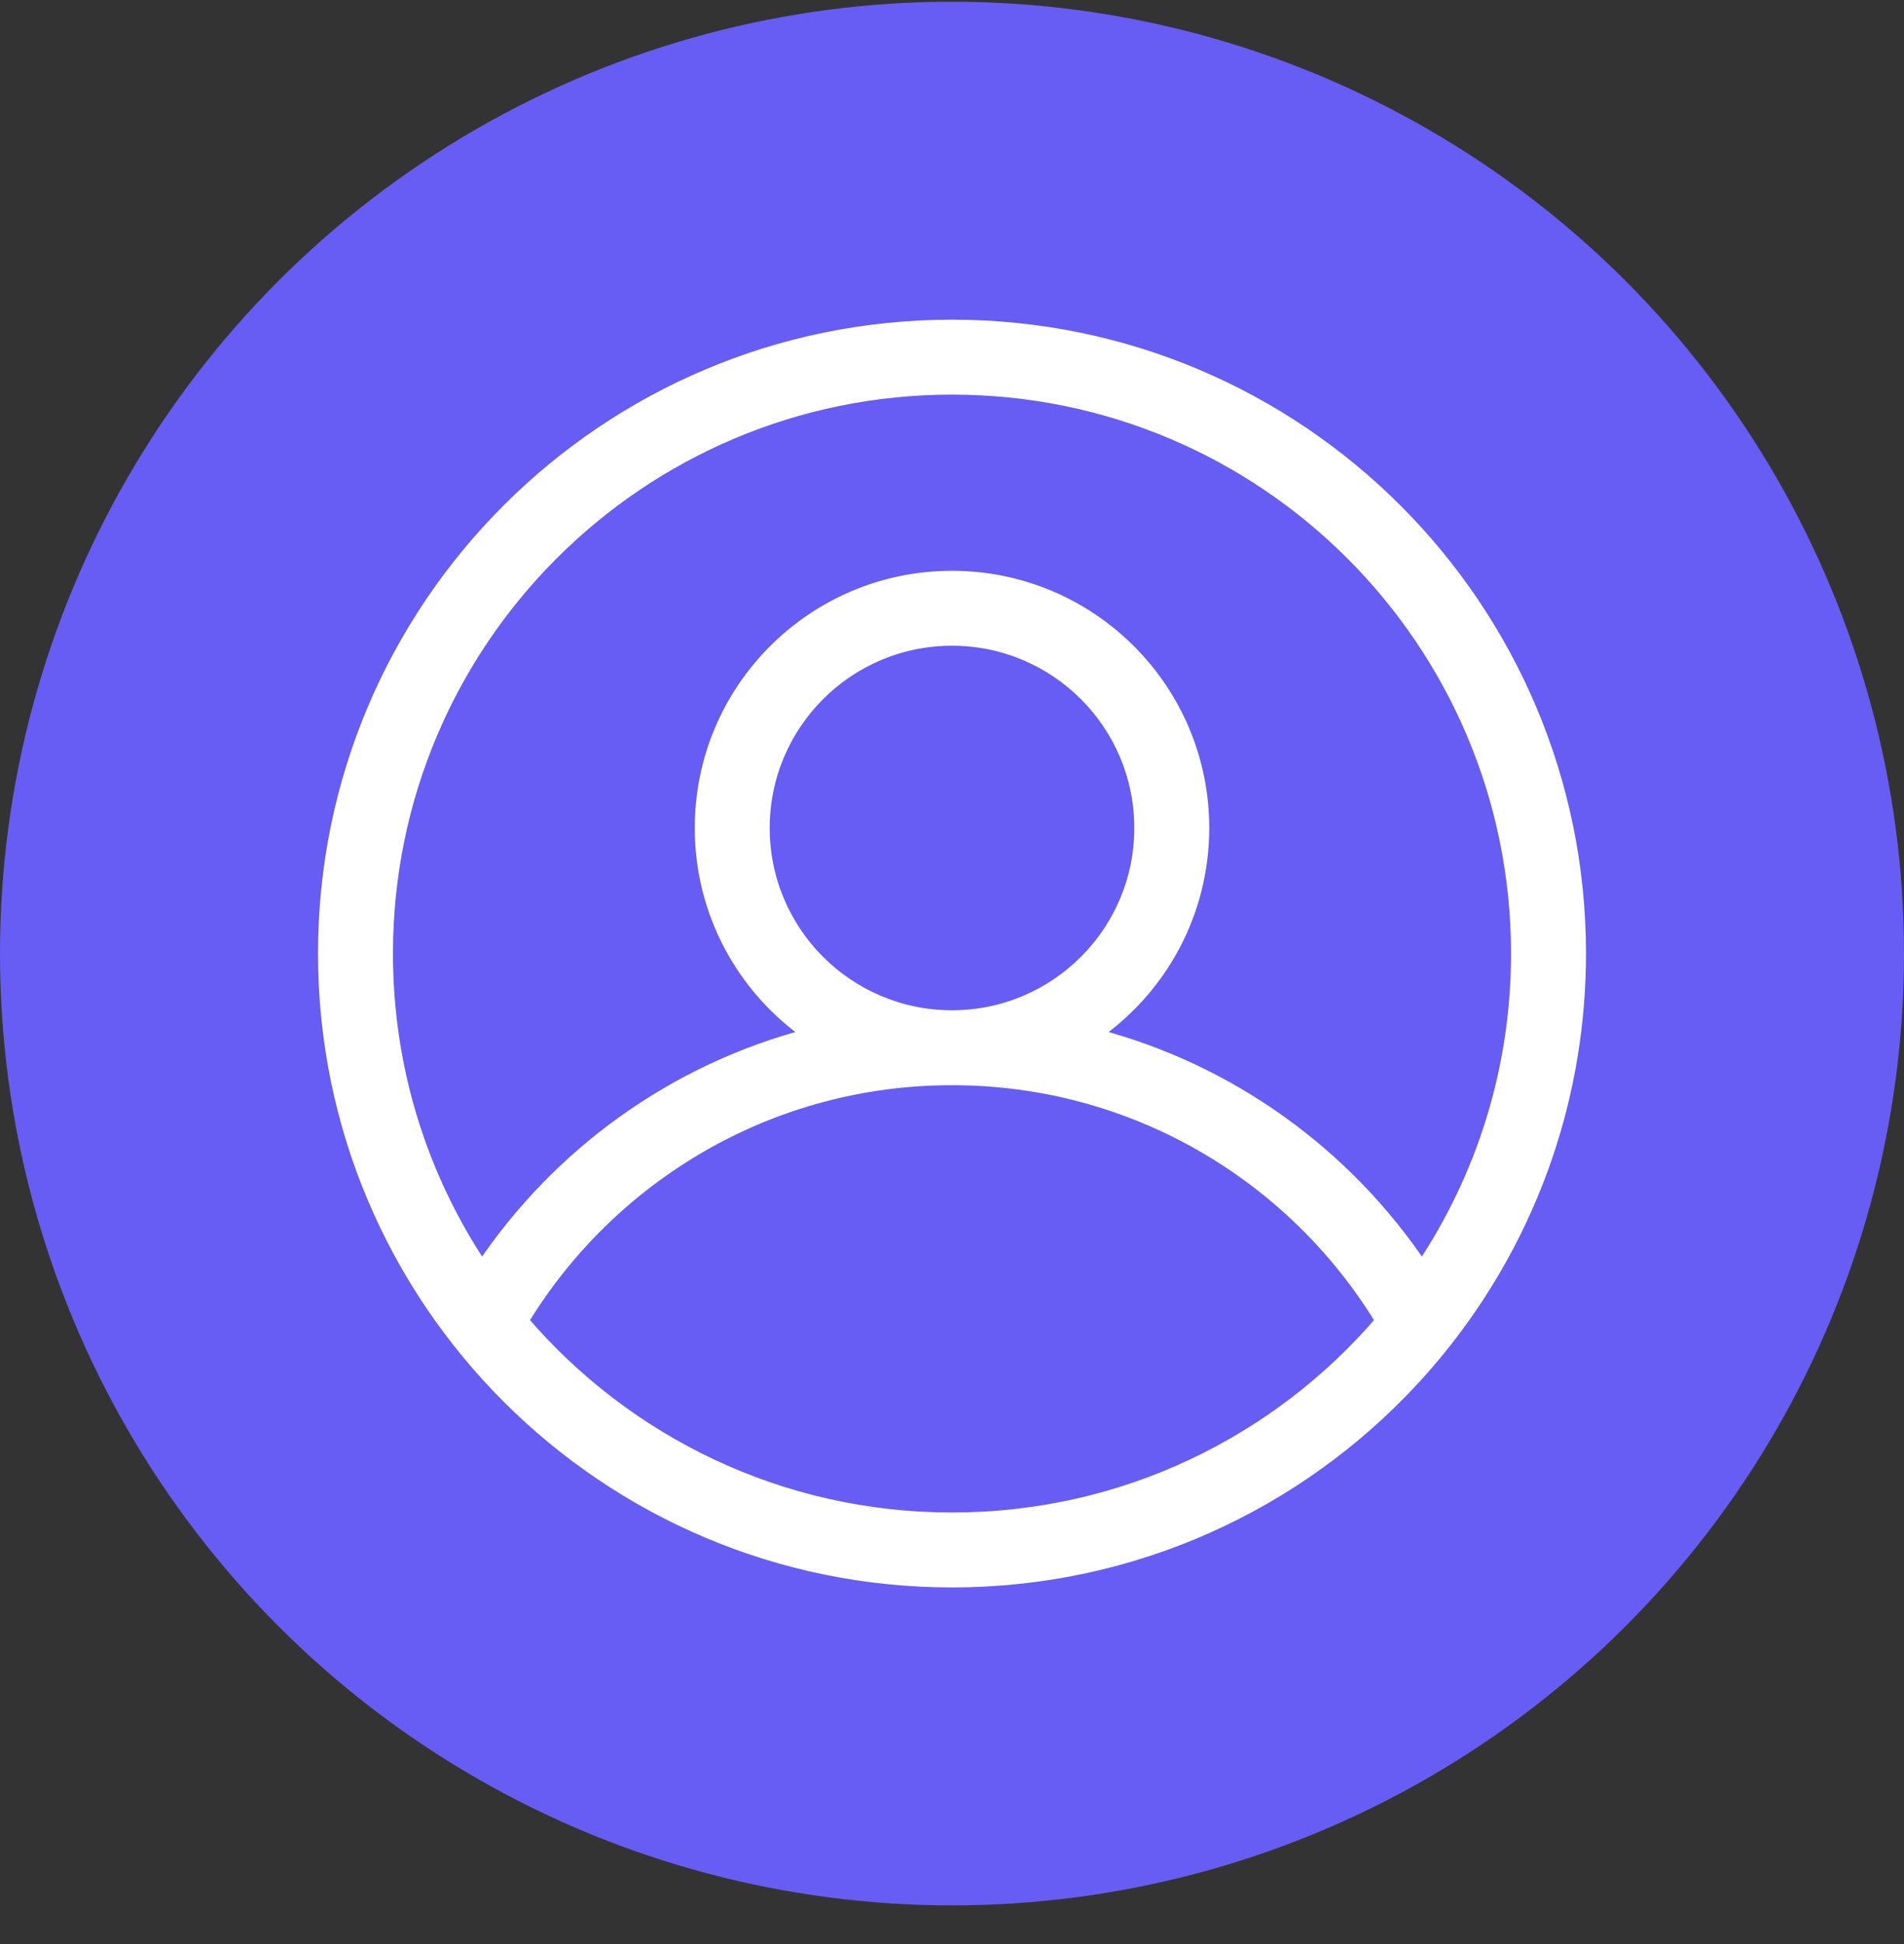<svg width="47" height="48" viewBox="0 0 47 48" fill="none" xmlns="http://www.w3.org/2000/svg">
<rect x="0" y="0" width="47" height="48" fill="#333333" stroke="none"/>
<circle cx="23.5" cy="23.543" r="23.5" fill="#675DF4"/>
<path fill-rule="evenodd" clip-rule="evenodd" d="M35.96 32.764C37.87 30.187 39 26.997 39 23.543C39 14.982 32.06 8.043 23.5 8.043C14.94 8.043 8 14.982 8 23.543C8 32.103 14.94 39.043 23.5 39.043C27.991 39.043 32.036 37.133 34.867 34.081C35.255 33.662 35.62 33.222 35.96 32.764ZM35.101 31.293C36.584 29.076 37.45 26.411 37.45 23.543C37.45 15.839 31.204 9.593 23.5 9.593C15.796 9.593 9.55 15.839 9.55 23.543C9.55 26.411 10.415 29.076 11.899 31.293C13.771 28.496 16.628 26.414 19.973 25.543C18.358 24.423 17.3 22.557 17.3 20.443C17.3 17.019 20.076 14.243 23.5 14.243C26.924 14.243 29.7 17.019 29.7 20.443C29.7 22.557 28.642 24.423 27.027 25.543C30.372 26.414 33.229 28.496 35.101 31.293ZM34.102 32.609C31.927 29.032 27.993 26.643 23.5 26.643C19.007 26.643 15.073 29.032 12.898 32.609C15.456 35.599 19.257 37.493 23.5 37.493C27.743 37.493 31.544 35.599 34.102 32.609ZM23.5 25.093C26.068 25.093 28.15 23.011 28.15 20.443C28.15 17.875 26.068 15.793 23.5 15.793C20.932 15.793 18.85 17.875 18.85 20.443C18.85 23.011 20.932 25.093 23.5 25.093Z" fill="white" stroke="white" stroke-width="0.3"/>
</svg>
